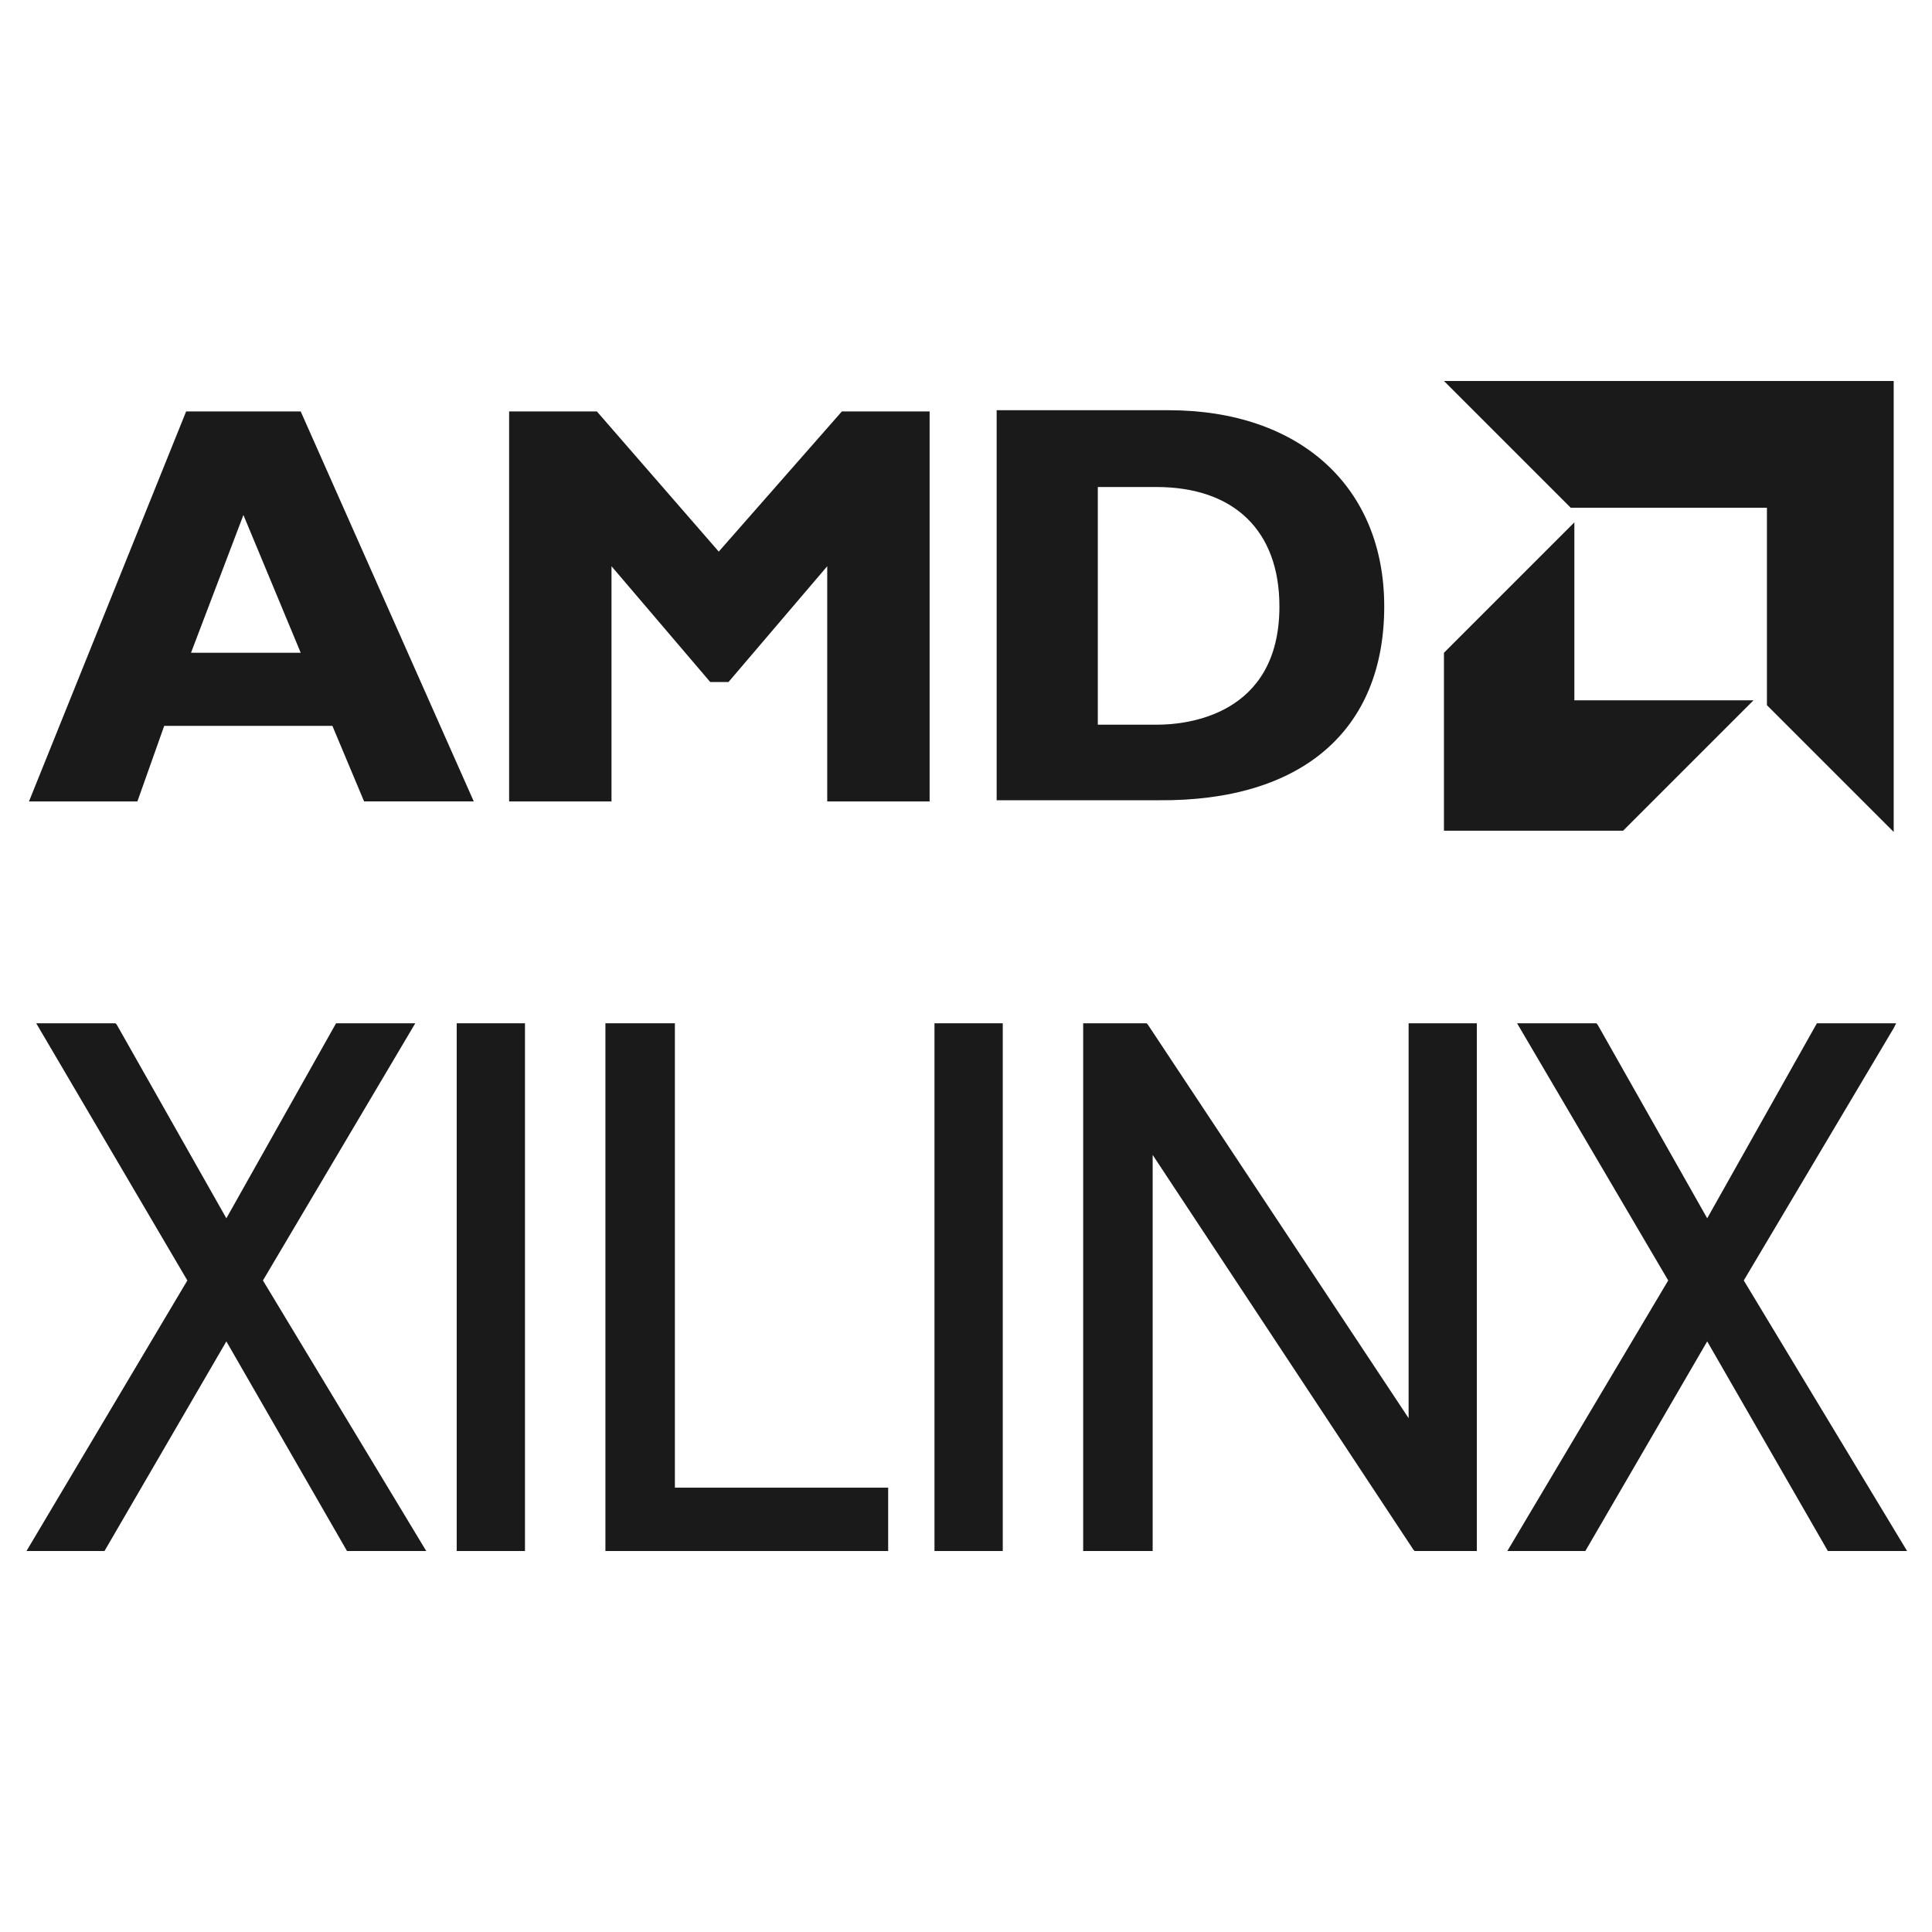 <svg id="Layer_1" data-name="Layer 1" xmlns="http://www.w3.org/2000/svg" viewBox="0 0 1133.86 1133.86"><defs><style>.cls-1{fill:#fff;}.cls-2{fill:#1a1a1a;}</style></defs><rect class="cls-1" width="1133.86" height="1133.86"/><polygon class="cls-2" points="243.72 600.55 197.23 600.55 132.85 715 68.47 601.26 67.76 600.55 21.26 600.55 109.96 751.48 15.54 910.27 61.32 910.27 132.85 787.24 203.66 910.27 250.16 910.27 154.31 751.48 243.72 600.55"/><rect class="cls-2" x="268.04" y="600.55" width="40.06" height="309.72"/><polygon class="cls-2" points="396.08 600.55 355.31 600.55 355.31 910.27 521.25 910.27 521.25 873.08 396.08 873.08 396.08 600.55"/><rect class="cls-2" x="548.44" y="600.55" width="40.06" height="309.72"/><polygon class="cls-2" points="826.69 832.3 673.61 601.26 672.9 600.55 635.7 600.55 635.7 910.27 676.48 910.27 676.48 677.8 829.55 909.56 830.26 910.27 866.74 910.27 866.74 600.55 826.69 600.55 826.69 832.3"/><polygon class="cls-2" points="1023.39 751.48 1111.38 603.41 1112.81 600.55 1066.31 600.55 1001.93 715 937.56 601.26 936.84 600.55 890.35 600.55 979.05 751.48 884.63 910.27 930.41 910.27 1001.93 787.24 1072.75 910.27 1119.24 910.27 1023.39 751.48"/><path class="cls-2" d="M96.37,426h98.71l18.6,44.34h64.37L176.48,241.47H109.24L17,470.36H80.63Zm15.74-42.92,30.75-80.83,33.62,80.83Z"/><polygon class="cls-2" points="421.83 323.73 350.3 241.47 298.8 241.47 298.8 470.36 358.88 470.36 358.88 332.31 416.82 400.26 427.55 400.26 485.49 332.31 485.49 470.36 545.58 470.36 545.58 241.47 494.07 241.47 421.83 323.73"/><path class="cls-2" d="M812.38,355.92c0-70.1-49.35-115.17-126.61-115.17H584.92v228.9h95.13C763.74,470.36,812.38,428.88,812.38,355.92Zm-61.51,0c0,64.37-55.08,69.38-71.53,69.38H644.29V285.82h34.33C724.4,285.82,750.87,311.57,750.87,355.92Z"/><polygon class="cls-2" points="1036.98 297.98 1036.98 413.86 1111.38 488.25 1111.38 223.59 847.43 223.59 921.82 297.98 1036.98 297.98"/><polygon class="cls-2" points="847.43 383.1 847.43 487.53 952.58 487.53 1029.12 410.99 923.97 410.99 923.97 306.56 847.43 383.1"/></svg>
